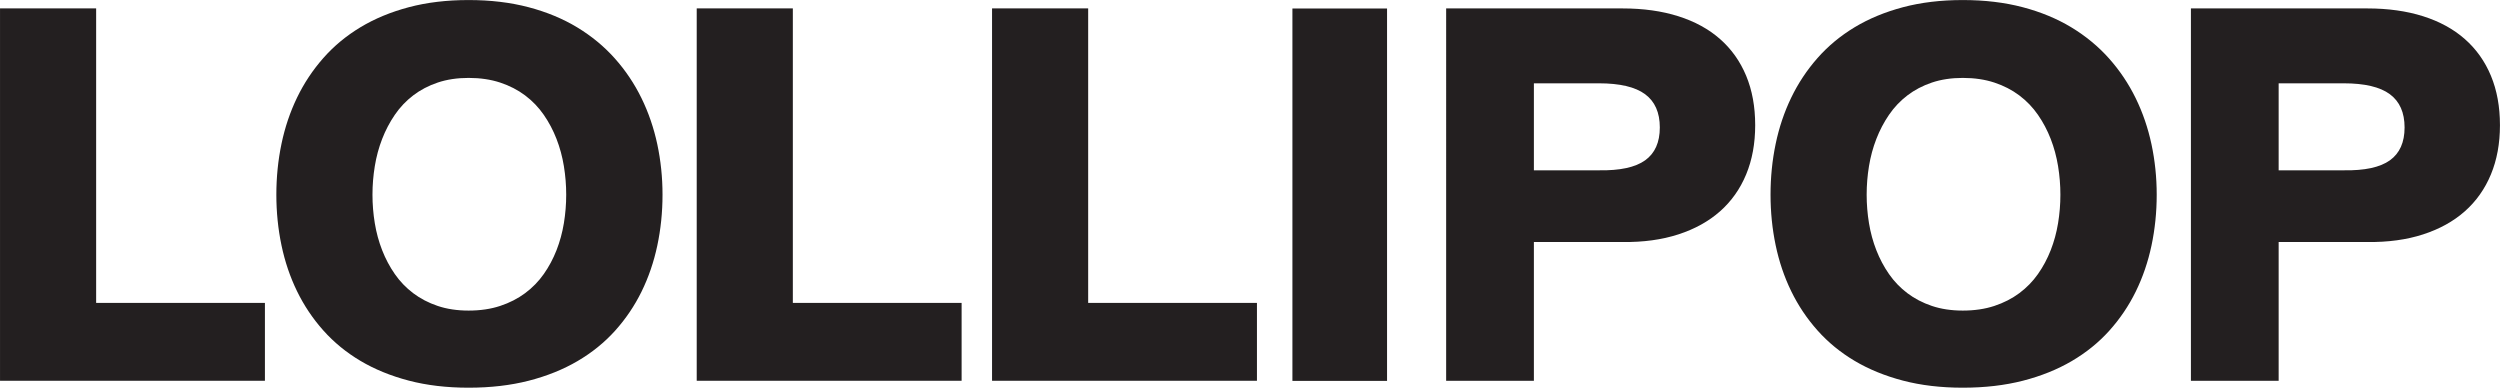 <?xml version="1.0" encoding="UTF-8" standalone="no"?>
<!-- Created with Inkscape (http://www.inkscape.org/) -->

<svg
   version="1.1"
   id="svg1"
   width="2513.981"
   height="389.924"
   viewBox="0 0 2513.981 389.924"
   xmlns="http://www.w3.org/2000/svg"
   xmlns:svg="http://www.w3.org/2000/svg">
  <defs
     id="defs1">
    <clipPath
       clipPathUnits="userSpaceOnUse"
       id="clipPath3">
      <path
         d="M 0,448.589 H 2266.271 V 0 H 0 Z"
         transform="translate(-345.687,-220.57)"
         id="path3" />
    </clipPath>
    <clipPath
       clipPathUnits="userSpaceOnUse"
       id="clipPath5">
      <path
         d="M 0,448.589 H 2266.271 V 0 H 0 Z"
         transform="translate(-662.722,-361.099)"
         id="path5" />
    </clipPath>
    <clipPath
       clipPathUnits="userSpaceOnUse"
       id="clipPath7">
      <path
         d="M 0,448.589 H 2266.271 V 0 H 0 Z"
         transform="translate(-885.461,-361.099)"
         id="path7" />
    </clipPath>
    <clipPath
       clipPathUnits="userSpaceOnUse"
       id="clipPath9">
      <path
         d="M 0,448.589 H 2266.271 V 0 H 0 Z"
         id="path9" />
    </clipPath>
    <clipPath
       clipPathUnits="userSpaceOnUse"
       id="clipPath11">
      <path
         d="M 0,448.589 H 2266.271 V 0 H 0 Z"
         transform="translate(-1270.653,-238.979)"
         id="path11" />
    </clipPath>
    <clipPath
       clipPathUnits="userSpaceOnUse"
       id="clipPath13">
      <path
         d="M 0,448.589 H 2266.271 V 0 H 0 Z"
         transform="translate(-1472.594,-220.57)"
         id="path13" />
    </clipPath>
    <clipPath
       clipPathUnits="userSpaceOnUse"
       id="clipPath15">
      <path
         d="M 0,448.589 H 2266.271 V 0 H 0 Z"
         transform="translate(-1832.35,-238.979)"
         id="path15" />
    </clipPath>
  </defs>
  <g
     id="layer-MC0"
     transform="translate(-86.359,-108.221)">
    <path
       id="path1"
       d="m 0,0 v -222.177 h 127.32 v -58.742 H -72.513 V 0 Z"
       style="fill:#231f20;fill-opacity:1;fill-rule:nonzero;stroke:none"
       transform="matrix(1.333,0,0,-1.333,183.043,116.653)" />
    <path
       id="path2"
       d="m 0,0 c 0,-7.215 0.584,-14.382 1.757,-21.501 1.17,-7.121 3.021,-13.913 5.551,-20.377 2.529,-6.464 5.713,-12.461 9.556,-17.988 3.84,-5.529 8.453,-10.329 13.842,-14.404 5.386,-4.075 11.545,-7.286 18.48,-9.626 6.932,-2.343 14.707,-3.513 23.327,-3.513 8.805,0 16.745,1.17 23.82,3.513 7.073,2.34 13.351,5.551 18.831,9.626 5.481,4.075 10.165,8.875 14.053,14.404 3.887,5.527 7.097,11.524 9.626,17.988 2.53,6.464 4.379,13.256 5.552,20.377 1.169,7.119 1.756,14.286 1.756,21.501 0,7.213 -0.587,14.404 -1.756,21.571 -1.173,7.167 -3.022,14.005 -5.552,20.518 -2.529,6.51 -5.739,12.577 -9.626,18.198 -3.888,5.621 -8.572,10.492 -14.053,14.615 -5.48,4.122 -11.758,7.354 -18.831,9.697 -7.075,2.34 -15.015,3.513 -23.82,3.513 -8.62,0 -16.395,-1.173 -23.327,-3.513 C 42.251,82.256 36.092,79.024 30.706,74.902 25.317,70.779 20.704,65.908 16.864,60.287 13.021,54.666 9.837,48.599 7.308,42.089 4.778,35.576 2.927,28.738 1.757,21.571 0.584,14.404 0,7.213 0,0 m -72.513,0 c 0,13.21 1.286,25.998 3.865,38.365 2.575,12.366 6.486,23.982 11.733,34.851 5.247,10.867 11.851,20.82 19.815,29.862 7.962,9.04 17.308,16.794 28.036,23.258 10.726,6.465 22.882,11.499 36.467,15.107 13.583,3.606 28.62,5.411 45.11,5.411 16.488,0 31.571,-1.805 45.251,-5.411 13.677,-3.608 25.928,-8.691 36.748,-15.247 10.821,-6.559 20.259,-14.359 28.317,-23.399 8.056,-9.042 14.756,-19.019 20.096,-29.932 5.34,-10.916 9.321,-22.533 11.945,-34.852 2.622,-12.32 3.935,-24.992 3.935,-38.013 0,-13.21 -1.313,-25.998 -3.935,-38.365 -2.624,-12.366 -6.583,-23.938 -11.875,-34.71 -5.294,-10.775 -11.945,-20.612 -19.955,-29.512 -8.01,-8.901 -17.45,-16.536 -28.317,-22.906 -10.869,-6.372 -23.141,-11.313 -36.819,-14.826 -13.679,-3.513 -28.808,-5.27 -45.391,-5.27 -16.49,0 -31.527,1.781 -45.11,5.34 -13.585,3.56 -25.741,8.524 -36.467,14.896 -10.728,6.371 -20.074,14.029 -28.036,22.977 -7.964,8.946 -14.568,18.807 -19.815,29.582 -5.247,10.772 -9.158,22.32 -11.733,34.64 -2.579,12.319 -3.865,25.036 -3.865,38.154"
       style="fill:#231f20;fill-opacity:1;fill-rule:nonzero;stroke:none"
       transform="matrix(1.333,0,0,-1.333,460.916,304.026)"
       clip-path="url(#clipPath3)" />
    <path
       id="path4"
       d="m 0,0 v -222.177 h 127.32 v -58.742 H -72.513 V 0 Z"
       style="fill:#231f20;fill-opacity:1;fill-rule:nonzero;stroke:none"
       transform="matrix(1.333,0,0,-1.333,883.629,116.653)"
       clip-path="url(#clipPath5)" />
    <path
       id="path6"
       d="m 0,0 v -222.177 h 127.32 v -58.742 H -72.513 V 0 Z"
       style="fill:#231f20;fill-opacity:1;fill-rule:nonzero;stroke:none"
       transform="matrix(1.333,0,0,-1.333,1180.615,116.653)"
       clip-path="url(#clipPath7)" />
    <path
       id="path8"
       d="m 1111.152,80.18 h -71.389 v 280.919 h 71.389 z"
       style="fill:#231f20;fill-opacity:1;fill-rule:nonzero;stroke:none"
       transform="matrix(1.333,0,0,-1.333,0,598.119)"
       clip-path="url(#clipPath9)" />
    <path
       id="path10"
       d="m 0,0 c 15.832,-0.281 27.449,2.224 34.851,7.518 7.4,5.292 11.102,13.561 11.102,24.804 0,11.242 -3.702,19.604 -11.102,25.084 C 27.449,62.887 15.832,65.627 0,65.627 H -49.045 V 0 Z m 17.847,122.12 c 15.645,0 29.674,-1.967 42.089,-5.902 12.413,-3.935 22.906,-9.675 31.479,-17.215 8.572,-7.543 15.128,-16.771 19.674,-27.684 4.543,-10.915 6.815,-23.352 6.815,-37.311 0,-13.772 -2.272,-26.138 -6.815,-37.1 -4.546,-10.961 -11.102,-20.236 -19.674,-27.825 -8.573,-7.588 -19.066,-13.398 -31.479,-17.425 -12.415,-4.03 -26.444,-5.951 -42.089,-5.762 h -66.892 v -104.695 h -66.189 V 122.12 Z"
       style="fill:#231f20;fill-opacity:1;fill-rule:nonzero;stroke:none"
       transform="matrix(1.333,0,0,-1.333,1694.204,279.48)"
       clip-path="url(#clipPath11)" />
    <path
       id="path12"
       d="m 0,0 c 0,-7.215 0.584,-14.382 1.757,-21.501 1.17,-7.121 3.021,-13.913 5.551,-20.377 2.529,-6.464 5.713,-12.461 9.556,-17.988 3.84,-5.529 8.453,-10.329 13.842,-14.404 5.386,-4.075 11.545,-7.286 18.48,-9.626 6.932,-2.343 14.707,-3.513 23.327,-3.513 8.805,0 16.745,1.17 23.82,3.513 7.073,2.34 13.351,5.551 18.831,9.626 5.481,4.075 10.165,8.875 14.053,14.404 3.887,5.527 7.097,11.524 9.626,17.988 2.53,6.464 4.379,13.256 5.552,20.377 1.169,7.119 1.756,14.286 1.756,21.501 0,7.213 -0.587,14.404 -1.756,21.571 -1.173,7.167 -3.022,14.005 -5.552,20.518 -2.529,6.51 -5.739,12.577 -9.626,18.198 -3.888,5.621 -8.572,10.492 -14.053,14.615 -5.48,4.122 -11.758,7.354 -18.831,9.697 -7.075,2.34 -15.015,3.513 -23.82,3.513 -8.62,0 -16.395,-1.173 -23.327,-3.513 C 42.251,82.256 36.092,79.024 30.706,74.902 25.317,70.779 20.704,65.908 16.864,60.287 13.021,54.666 9.837,48.599 7.308,42.089 4.778,35.576 2.927,28.738 1.757,21.571 0.584,14.404 0,7.213 0,0 m -72.513,0 c 0,13.21 1.286,25.998 3.865,38.365 2.575,12.366 6.486,23.982 11.733,34.851 5.247,10.867 11.851,20.82 19.815,29.862 7.962,9.04 17.308,16.794 28.036,23.258 10.726,6.465 22.882,11.499 36.467,15.107 13.583,3.606 28.62,5.411 45.11,5.411 16.488,0 31.571,-1.805 45.251,-5.411 13.677,-3.608 25.928,-8.691 36.748,-15.247 10.821,-6.559 20.259,-14.359 28.317,-23.399 8.056,-9.042 14.756,-19.019 20.096,-29.932 5.34,-10.916 9.321,-22.533 11.945,-34.852 2.622,-12.32 3.935,-24.992 3.935,-38.013 0,-13.21 -1.313,-25.998 -3.935,-38.365 -2.624,-12.366 -6.583,-23.938 -11.875,-34.71 -5.294,-10.775 -11.945,-20.612 -19.955,-29.512 -8.01,-8.901 -17.45,-16.536 -28.317,-22.906 -10.869,-6.372 -23.141,-11.313 -36.819,-14.826 -13.679,-3.513 -28.808,-5.27 -45.391,-5.27 -16.49,0 -31.527,1.781 -45.11,5.34 -13.585,3.56 -25.741,8.524 -36.467,14.896 -10.728,6.371 -20.074,14.029 -28.036,22.977 -7.964,8.946 -14.568,18.807 -19.815,29.582 -5.247,10.772 -9.158,22.32 -11.733,34.64 -2.579,12.319 -3.865,25.036 -3.865,38.154"
       style="fill:#231f20;fill-opacity:1;fill-rule:nonzero;stroke:none"
       transform="matrix(1.333,0,0,-1.333,1963.459,304.026)"
       clip-path="url(#clipPath13)" />
    <path
       id="path14"
       d="m 0,0 c 15.832,-0.281 27.449,2.224 34.851,7.518 7.4,5.292 11.102,13.561 11.102,24.804 0,11.242 -3.702,19.604 -11.102,25.084 C 27.449,62.887 15.832,65.627 0,65.627 H -49.045 V 0 Z m 17.847,122.12 c 15.645,0 29.674,-1.967 42.089,-5.902 12.413,-3.935 22.906,-9.675 31.479,-17.215 8.572,-7.543 15.128,-16.771 19.674,-27.684 4.543,-10.915 6.815,-23.352 6.815,-37.311 0,-13.772 -2.272,-26.138 -6.815,-37.1 -4.546,-10.961 -11.102,-20.236 -19.674,-27.825 -8.573,-7.588 -19.066,-13.398 -31.479,-17.425 -12.415,-4.03 -26.444,-5.951 -42.089,-5.762 h -66.892 v -104.695 h -66.189 V 122.12 Z"
       style="fill:#231f20;fill-opacity:1;fill-rule:nonzero;stroke:none"
       transform="matrix(1.333,0,0,-1.333,2443.133,279.48)"
       clip-path="url(#clipPath15)" />
  </g>
</svg>
